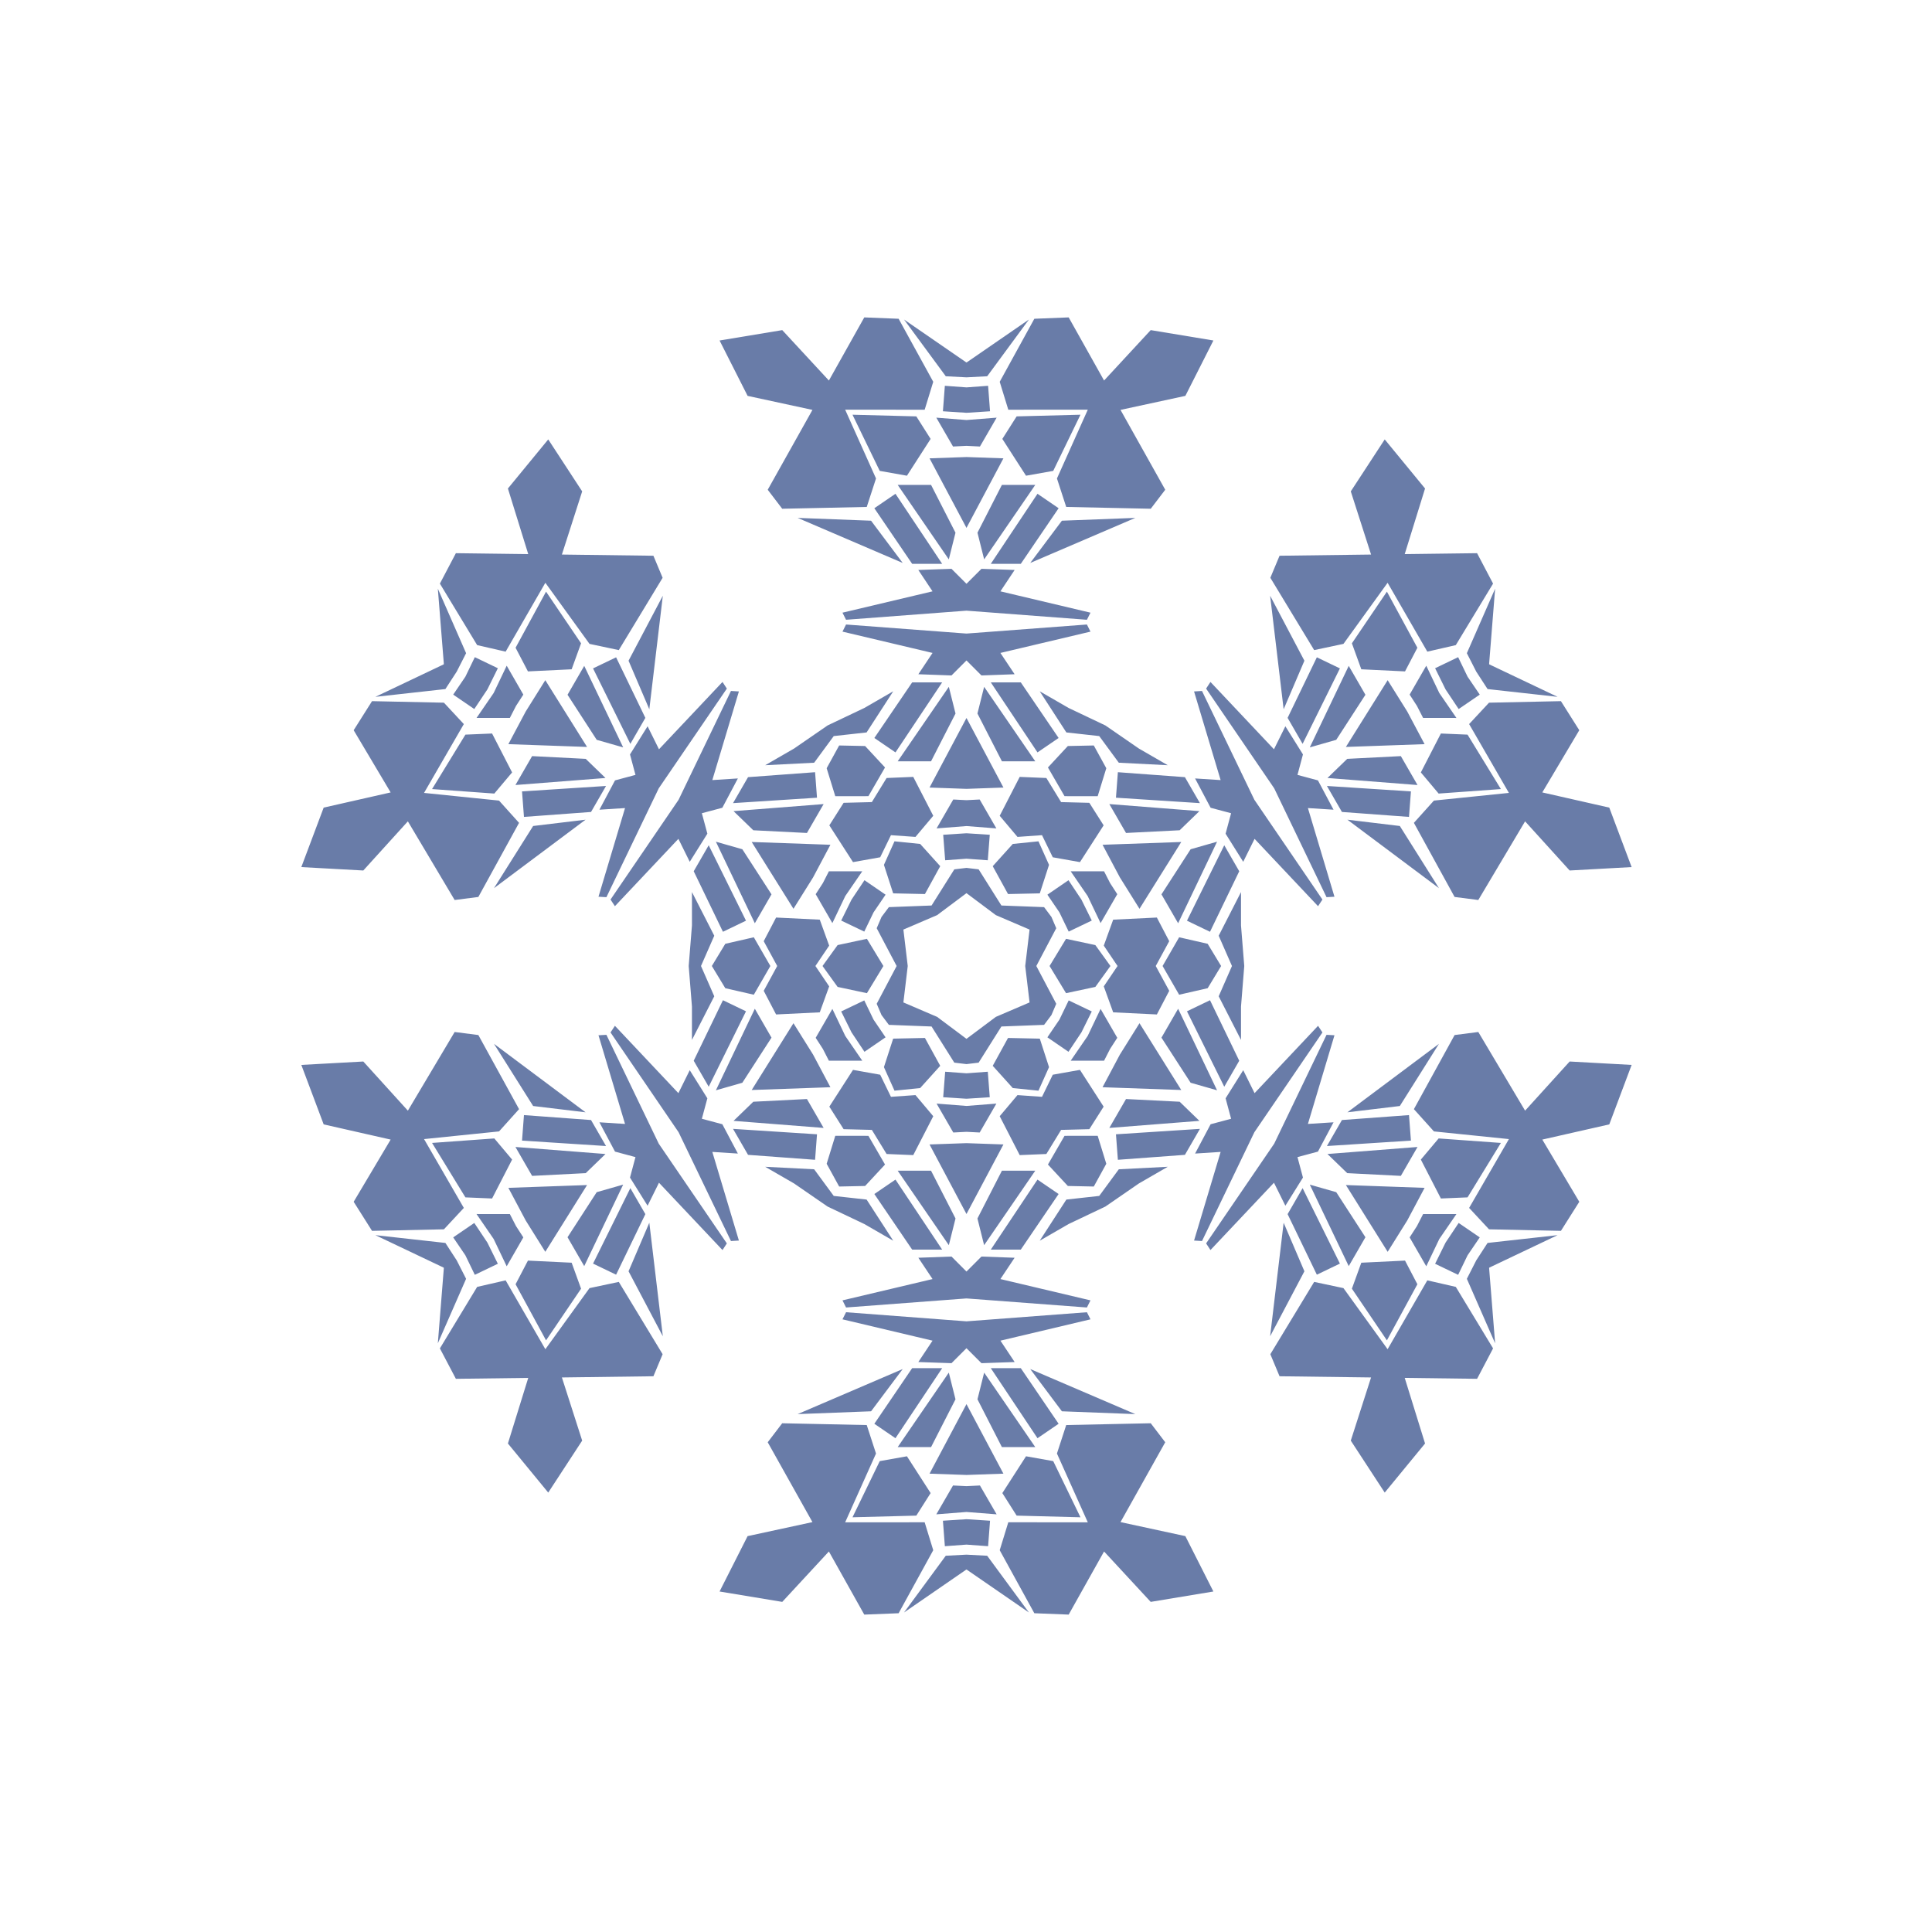 <?xml version="1.0" ?><!DOCTYPE svg  PUBLIC '-//W3C//DTD SVG 1.0//EN'  'http://www.w3.org/TR/2001/REC-SVG-20010904/DTD/svg10.dtd'><svg enable-background="new 0 0 512 512" height="512px" id="Layer_1" version="1.0" viewBox="0 0 512 512" width="512px" xml:space="preserve" xmlns="http://www.w3.org/2000/svg" xmlns:xlink="http://www.w3.org/1999/xlink"><path clip-rule="evenodd" d="M286.591,238.412l2.741,5.544l-6.116,2.926l0,0l-2.462-5.1  l-3.185-4.682l0,0l5.592-3.834L286.591,238.412z M286.591,273.588l-3.431,5.146l-5.592-3.834l0,0l3.185-4.682l2.462-5.1l0,0  l6.116,2.926L286.591,273.588z M256.127,291.177l-6.171-0.398l0.524-6.76l0,0l5.647,0.417l5.647-0.417l0,0l0.524,6.76  L256.127,291.177z M225.663,273.588l-2.741-5.544l6.116-2.926l0,0l2.462,5.1l3.185,4.682l0,0l-5.592,3.834L225.663,273.588z   M225.663,238.412l3.431-5.146l5.592,3.834l0,0l-3.185,4.682l-2.462,5.1l0,0l-6.116-2.926L225.663,238.412z M256.127,220.823  l6.171,0.398l-0.524,6.76l0,0l-5.647-0.417l-5.647,0.417l0,0l-0.524-6.76L256.127,220.823z M288.244,237.457l3.423,7.171l0,0  l4.423-7.659l-1.905-2.942l-1.596-3.12l-8.845,0l0,0L288.244,237.457z M288.244,274.543l-4.499,6.55l0,0l8.845,0.001l1.596-3.12  l1.905-2.942l-4.423-7.659l0,0L288.244,274.543z M256.127,293.085l-7.922-0.621l0,0l4.422,7.66l3.5-0.179l3.5,0.179l4.422-7.66l0,0  L256.127,293.085z M224.01,274.543l-3.423-7.171l0,0l-4.423,7.659l1.905,2.942l1.595,3.12l8.845-0.001l0,0L224.01,274.543z   M224.01,237.457l4.499-6.55l0,0l-8.845,0l-1.595,3.12l-1.905,2.942l4.423,7.659l0,0L224.01,237.457z M256.127,218.915l7.922,0.621  l0,0l-4.422-7.66l-3.5,0.179l-3.5-0.179l-4.422,7.66l0,0L256.127,218.915z M282.113,301.009l8.784-0.007l2.284,7.41l0,0l-3.313,6.03  l-6.878-0.146l0,0l-5.275-5.683L282.113,301.009z M230.141,301.009l4.398,7.604l-5.275,5.683l0,0l-6.878,0.146l-3.313-6.03l0,0  l2.284-7.41L230.141,301.009z M204.155,256l-4.386,7.611l-7.56-1.727l0,0L188.645,256l3.565-5.884l0,0l7.56-1.727L204.155,256z   M230.141,210.991l-8.784,0.007l-2.284-7.41l0,0l3.313-6.03l6.878,0.146l0,0l5.275,5.683L230.141,210.991z M282.113,210.991  l-4.398-7.604l5.275-5.683l0,0l6.878-0.146l3.313,6.03l0,0l-2.284,7.41L282.113,210.991z M308.098,256l4.386-7.611l7.56,1.727l0,0  l3.565,5.884l-3.565,5.884l0,0l-7.56,1.727L308.098,256z M267.137,275.069l8.42,0.182l2.446,7.553l-2.8,6.238l-6.802-0.694  l-5.318-5.895L267.137,275.069z M245.117,275.069l4.053,7.383l-5.318,5.895l-6.802,0.694l-2.8-6.238l2.446-7.553L245.117,275.069z   M234.107,256l-4.367,7.202l-7.764-1.658L217.974,256l4.002-5.544l7.764-1.658L234.107,256z M245.117,236.931l-8.42-0.182  l-2.446-7.553l2.8-6.238l6.802,0.694l5.318,5.895L245.117,236.931z M267.137,236.931l-4.053-7.383l5.318-5.895l6.802-0.694  l2.8,6.238l-2.446,7.553L267.137,236.931z M278.146,256l4.368-7.202l7.764,1.658L294.28,256l-4.002,5.544l-7.764,1.658L278.146,256z   M329.741,256l-0.861-10.751v-8.841l-5.915,11.569l3.519,8.024l-3.519,8.024l5.915,11.569v-8.841L329.741,256z M292.934,319.751  l8.88-6.121l7.656-4.421l-12.976,0.662l-5.189,7.06l-8.708,0.964l-7.061,10.906l7.656-4.421L292.934,319.751z M219.32,319.751  l9.741,4.63l7.657,4.421l-7.061-10.906l-8.708-0.964l-5.189-7.06l-12.976-0.662l7.657,4.421L219.32,319.751z M182.513,256  l0.861,10.751v8.841l5.914-11.569L185.77,256l3.519-8.024l-5.914-11.569v8.841L182.513,256z M219.32,192.249l-8.88,6.121  l-7.657,4.421l12.976-0.662l5.189-7.06l8.708-0.964l7.061-10.906l-7.657,4.421L219.32,192.249z M292.934,192.249l-9.742-4.63  l-7.656-4.421l7.061,10.906l8.708,0.964l5.189,7.06l12.976,0.662l-7.656-4.421L292.934,192.249z M320.666,246.931l-6.107-2.938  l9.882-19.989l3.971,6.887L320.666,246.931L320.666,246.931z M280.543,195.573l-5.598,3.82l-12.37-18.553l7.95,0.004  L280.543,195.573L280.543,195.573z M216.004,204.642l0.509,6.758l-22.252,1.437l3.978-6.883L216.004,204.642L216.004,204.642z   M191.588,265.069l6.108,2.938l-9.882,19.989l-3.971-6.887L191.588,265.069L191.588,265.069z M231.711,316.427l5.598-3.82  l12.37,18.553l-7.95-0.004L231.711,316.427L231.711,316.427z M296.25,307.358l-0.509-6.758l22.252-1.437l-3.978,6.883  L296.25,307.358L296.25,307.358z M320.666,265.069l7.746,16.041l-3.971,6.887l-9.882-19.989L320.666,265.069L320.666,265.069z   M296.25,204.642l17.765,1.312l3.978,6.883l-22.252-1.437L296.25,204.642L296.25,204.642z M231.711,195.573l10.019-14.729  l7.95-0.004l-12.37,18.553L231.711,195.573L231.711,195.573z M191.588,246.931l-7.746-16.041l3.971-6.887l9.882,19.989  L191.588,246.931L191.588,246.931z M216.004,307.358l-17.765-1.312l-3.978-6.883l22.252,1.437L216.004,307.358L216.004,307.358z   M280.543,316.427l-10.019,14.729l-7.95,0.004l12.37-18.553L280.543,316.427L280.543,316.427z M312.217,244.671l10.318-21.611  l-7.009,2.001l-7.726,11.951L312.217,244.671L312.217,244.671z M274.361,201.761l-13.557-19.742l-1.771,7.071l6.487,12.667  L274.361,201.761L274.361,201.761z M218.271,213.089l-23.875,1.87l5.238,5.07l14.213,0.716L218.271,213.089L218.271,213.089z   M200.037,267.329l-10.318,21.611l7.009-2.001l7.727-11.951L200.037,267.329L200.037,267.329z M237.893,310.24l13.557,19.742  l1.771-7.071l-6.487-12.667L237.893,310.24L237.893,310.24z M293.983,298.911l23.875-1.87l-5.238-5.07l-14.213-0.716  L293.983,298.911L293.983,298.911z M312.217,267.329l-4.418,7.659l7.726,11.951l7.009,2.001L312.217,267.329L312.217,267.329z   M293.983,213.089l4.425,7.655l14.213-0.716l5.238-5.07L293.983,213.089L293.983,213.089z M237.893,201.761l8.842-0.004  l6.487-12.667l-1.771-7.071L237.893,201.761L237.893,201.761z M200.037,244.671l4.418-7.659l-7.727-11.951l-7.009-2.001  L200.037,244.671L200.037,244.671z M218.271,298.911l-4.424-7.655l-14.213,0.716l-5.238,5.07L218.271,298.911L218.271,298.911z   M274.361,310.24l-8.842,0.004l-6.487,12.667l1.771,7.071L274.361,310.24L274.361,310.24z M296.162,256l-3.649-5.399l2.49-6.88  l11.577-0.563l3.277,6.267L306.283,256l3.574,6.575l-3.277,6.267l-11.577-0.563l-2.49-6.88L296.162,256z M276.144,290.671  l2.851-5.859l7.203-1.283l6.276,9.745l-3.789,5.971l-7.481,0.192l-3.907,6.383l-7.065,0.296l-5.301-10.308l4.713-5.596  L276.144,290.671z M236.11,290.671l6.5-0.46l4.713,5.596l-5.301,10.308l-7.065-0.296l-3.907-6.383l-7.481-0.192l-3.789-5.971  l6.276-9.745l7.203,1.283L236.11,290.671z M216.092,256l3.648,5.399l-2.49,6.88l-11.577,0.563l-3.277-6.267L205.97,256l-3.574-6.575  l3.277-6.267l11.577,0.563l2.49,6.88L216.092,256z M236.11,221.329l-2.851,5.859l-7.203,1.283l-6.276-9.745l3.789-5.971l7.481-0.192  l3.907-6.383l7.065-0.296l5.301,10.308l-4.713,5.596L236.11,221.329z M276.144,221.329l-6.5,0.46l-4.713-5.596l5.301-10.308  l7.065,0.296l3.907,6.383l7.481,0.192l3.789,5.971l-6.276,9.745l-7.203-1.283L276.144,221.329z M381.34,235.372l-10.373-16.477  l-13.891-1.667L381.34,235.372L381.34,235.372z M300.869,137.248l-19.456,0.745l-8.389,11.196L300.869,137.248L300.869,137.248z   M175.656,157.877l-9.083,17.221l5.502,12.863L175.656,157.877L175.656,157.877z M130.914,276.628l10.373,16.477l13.891,1.667  L130.914,276.628L130.914,276.628z M211.385,374.752l19.456-0.745l8.389-11.196L211.385,374.752L211.385,374.752z M336.598,354.123  l9.083-17.221l-5.502-12.863L336.598,354.123L336.598,354.123z M381.34,276.628l-24.263,18.143l13.891-1.667L381.34,276.628  L381.34,276.628z M336.598,157.877l3.581,30.084l5.502-12.863L336.598,157.877L336.598,157.877z M211.385,137.248l27.844,11.941  l-8.389-11.196L211.385,137.248L211.385,137.248z M130.914,235.372l24.263-18.143l-13.891,1.667L130.914,235.372L130.914,235.372z   M175.656,354.123l-3.581-30.084l-5.502,12.863L175.656,354.123L175.656,354.123z M300.869,374.752l-27.844-11.941l8.389,11.196  L300.869,374.752L300.869,374.752z M373.398,216.49l0.514-6.761l-22.262-1.438l3.975,6.889L373.398,216.49L373.398,216.49z   M280.545,134.685l-5.598-3.825l-12.376,18.56l7.953,0.002L280.545,134.685L280.545,134.685z M163.275,174.196l-6.112,2.936  l9.885,19.999l3.978-6.887L163.275,174.196L163.275,174.196z M138.856,295.51l-0.514,6.761l22.262,1.438l-3.975-6.889  L138.856,295.51L138.856,295.51z M231.709,377.315l5.598,3.825l12.376-18.56l-7.953-0.002L231.709,377.315L231.709,377.315z   M348.979,337.804l6.112-2.936l-9.886-19.999l-3.978,6.887L348.979,337.804L348.979,337.804z M373.398,295.51l-17.774,1.31  l-3.975,6.889l22.262-1.438L373.398,295.51L373.398,295.51z M348.979,174.196l-7.752,16.048l3.978,6.887l9.886-19.999  L348.979,174.196L348.979,174.196z M231.709,134.685l10.022,14.737l7.953-0.002l-12.376-18.56L231.709,134.685L231.709,134.685z   M138.856,216.49l17.773-1.31l3.975-6.889l-22.262,1.438L138.856,216.49L138.856,216.49z M163.275,337.804l7.752-16.048  l-3.978-6.887l-9.885,19.999L163.275,337.804L163.275,337.804z M280.545,377.315l-10.022-14.737l-7.953,0.002l12.376,18.56  L280.545,377.315L280.545,377.315z M375.657,208.039l-23.866-1.862l5.239-5.071l14.209-0.726L375.657,208.039L375.657,208.039z   M274.357,128.503l-13.545,19.738l-1.772-7.073l6.476-12.669L274.357,128.503L274.357,128.503z M154.826,176.464l10.321,21.6  l-7.012-2.002l-7.733-11.943L154.826,176.464L154.826,176.464z M136.596,303.961l23.866,1.862l-5.239,5.071l-14.209,0.726  L136.596,303.961L136.596,303.961z M237.897,383.497l13.546-19.738l1.772,7.073l-6.476,12.669L237.897,383.497L237.897,383.497z   M357.428,335.536l-10.321-21.6l7.011,2.002l7.734,11.943L357.428,335.536L357.428,335.536z M375.657,303.961l-4.418,7.659  l-14.209-0.726l-5.239-5.071L375.657,303.961L375.657,303.961z M357.428,176.464l4.424,7.655l-7.734,11.943l-7.011,2.002  L357.428,176.464L357.428,176.464z M237.897,128.503l8.842-0.003l6.476,12.669l-1.772,7.073L237.897,128.503L237.897,128.503z   M136.596,208.039l4.418-7.659l14.209,0.726l5.239,5.071L136.596,208.039L136.596,208.039z M154.826,335.536l-4.424-7.655  l7.733-11.943l7.012-2.002L154.826,335.536L154.826,335.536z M274.357,383.497l-8.842,0.003l-6.476-12.669l1.772-7.073  L274.357,383.497L274.357,383.497z M394.61,186.217l19.052-0.404l4.864,7.702l-9.799,16.484l17.748,4.026l5.923,15.761  l-16.423,0.903l-11.811-13.025l-12.399,20.846l-6.281-0.807l-10.787-19.64l5.306-5.899l19.874-2.035l-10.543-18.241L394.61,186.217  L394.61,186.217z M264.934,101.178l9.176-16.702l9.102-0.362l9.376,16.728l12.361-13.358l16.611,2.751l-7.429,14.675l-17.185,3.716  l11.854,21.161l-3.84,5.036l-22.403-0.478l-2.455-7.545l8.175-18.229l-21.068,0.01L264.934,101.178L264.934,101.178z   M126.451,170.961l-9.876-16.298l4.238-8.063l19.175,0.244l-5.388-17.384l10.688-13.01l8.994,13.771l-5.374,16.741l24.253,0.315  l2.441,5.843l-11.616,19.162l-7.761-1.646l-11.699-16.194L134,172.694L126.451,170.961L126.451,170.961z M117.644,325.783  l-19.052,0.404l-4.864-7.702l9.799-16.484l-17.749-4.026l-5.923-15.761l16.423-0.903l11.811,13.025l12.399-20.846l6.281,0.807  l10.787,19.64l-5.306,5.899l-19.874,2.035l10.543,18.241L117.644,325.783L117.644,325.783z M247.319,410.822l-9.176,16.702  l-9.102,0.362l-9.376-16.728l-12.361,13.358l-16.611-2.751l7.429-14.675l17.185-3.716l-11.854-21.161l3.84-5.036l22.403,0.478  l2.455,7.545l-8.175,18.229l21.068-0.01L247.319,410.822L247.319,410.822z M385.803,341.039l9.876,16.298l-4.238,8.063  l-19.175-0.244l5.388,17.384l-10.688,13.01l-8.994-13.771l5.374-16.741l-24.253-0.315l-2.441-5.843l11.615-19.162l7.761,1.646  l11.7,16.194l10.525-18.251L385.803,341.039L385.803,341.039z M394.61,325.783l-5.275-5.672l10.543-18.241l-19.874-2.035  l-5.306-5.899l10.787-19.64l6.281-0.807l12.399,20.846l11.811-13.025l16.423,0.903l-5.923,15.761l-17.748,4.026l9.799,16.484  l-4.864,7.702L394.61,325.783L394.61,325.783z M385.803,170.961l-7.549,1.732l-10.525-18.251l-11.7,16.194l-7.761,1.646  l-11.615-19.162l2.441-5.843l24.253-0.315l-5.374-16.741l8.994-13.771l10.688,13.01l-5.388,17.384l19.175-0.244l4.238,8.063  L385.803,170.961L385.803,170.961z M247.319,101.178l-2.274,7.404l-21.068-0.01l8.175,18.229l-2.455,7.545l-22.403,0.478  l-3.84-5.036l11.854-21.161l-17.185-3.716l-7.429-14.675l16.611-2.751l12.361,13.358l9.376-16.728l9.102,0.362L247.319,101.178  L247.319,101.178z M117.644,186.217l5.275,5.672l-10.543,18.241l19.874,2.035l5.306,5.899l-10.787,19.64l-6.281,0.807  l-12.399-20.846l-11.811,13.025l-16.423-0.903l5.923-15.761l17.749-4.026l-9.799-16.484l4.864-7.702L117.644,186.217  L117.644,186.217z M126.451,341.039l7.549-1.732l10.526,18.251l11.699-16.194l7.761-1.646l11.616,19.162l-2.441,5.843l-24.253,0.315  l5.374,16.741l-8.994,13.771l-10.688-13.01l5.388-17.384l-19.175,0.244l-4.238-8.063L126.451,341.039L126.451,341.039z   M264.934,410.822l2.274-7.404l21.068,0.01l-8.175-18.229l2.455-7.545l22.403-0.478l3.84,5.036l-11.854,21.161l17.185,3.716  l7.429,14.675l-16.611,2.751l-12.361-13.358l-9.376,16.728l-9.102-0.362L264.934,410.822L264.934,410.822z M394.639,176.03  l0.166,0.096l17.968,8.544l0,0l-18.552-2.062L391.227,178l-2.495-4.897l7.491-17.098l0,0l-1.584,19.833V176.03z M394.639,335.97  v0.192l1.584,19.833l0,0l-7.491-17.098l2.495-4.897l2.993-4.609l18.552-2.062l0,0l-17.968,8.545L394.639,335.97z M256.127,415.94  l-0.166,0.096l-16.384,11.288l0,0l11.061-15.036l5.488-0.288l5.488,0.288l11.061,15.036l0,0l-16.384-11.288L256.127,415.94z   M117.615,335.97l-0.166-0.096l-17.968-8.545l0,0l18.553,2.062l2.993,4.609l2.495,4.897l-7.491,17.098l0,0l1.584-19.833  L117.615,335.97z M117.615,176.03l0-0.192l-1.584-19.833l0,0l7.491,17.098L121.026,178l-2.993,4.609l-18.553,2.062l0,0l17.968-8.544  L117.615,176.03z M256.127,96.06l0.166-0.096l16.384-11.288l0,0l-11.061,15.036l-5.488,0.288l-5.488-0.288l-11.061-15.036l0,0  l16.384,11.288L256.127,96.06z M383.09,182.698l3.472,5.205l5.59-3.821l0,0l-3.229-4.752l-2.5-5.172l0,0l-6.104,2.931  L383.09,182.698z M383.09,329.302l-2.772,5.609l6.104,2.931l0,0l2.5-5.172l3.229-4.752l0,0l-5.59-3.821L383.09,329.302z   M256.127,402.604l-6.243,0.404l0.514,6.752l0,0l5.73-0.421l5.73,0.421l0,0l0.514-6.752L256.127,402.604z M129.164,329.302  l-3.472-5.205l-5.59,3.821l0,0l3.229,4.752l2.5,5.172l0,0l6.104-2.931L129.164,329.302z M129.164,182.698l2.772-5.609l-6.104-2.931  l0,0l-2.5,5.172l-3.229,4.752l0,0l5.59,3.821L129.164,182.698z M256.127,109.396l6.243-0.404l-0.514-6.752l0,0l-5.73,0.421  l-5.73-0.421l0,0l-0.514,6.752L256.127,109.396z M375.507,187.076l1.628,3.179l8.835,0.011l0,0l-4.54-6.61l-3.454-7.236l0,0  l-4.409,7.657L375.507,187.076z M375.507,324.924l-1.939,3l4.409,7.657l0,0l3.454-7.236l4.54-6.61l0,0l-8.835,0.011L375.507,324.924  z M256.127,393.848l-3.567-0.18l-4.427,7.647l0,0l7.994-0.627l7.994,0.627l0,0l-4.427-7.647L256.127,393.848z M136.748,324.924  l-1.628-3.179l-8.835-0.011l0,0l4.54,6.61l3.455,7.236l0,0l4.408-7.657L136.748,324.924z M136.748,187.076l1.939-3l-4.408-7.657l0,0  l-3.455,7.236l-4.54,6.61l0,0l8.835-0.011L136.748,187.076z M256.127,118.152l3.567,0.18l4.427-7.647l0,0l-7.994,0.627l-7.994-0.627  l0,0l4.427,7.647L256.127,118.152z M397.753,209.112l-8.839-14.427l-7.067-0.298L376.54,204.7l4.715,5.603L397.753,209.112  L397.753,209.112z M286.334,109.905l-16.914,0.441l-3.791,5.972l6.277,9.752l7.21-1.282L286.334,109.905L286.334,109.905z   M144.708,156.792l-8.075,14.868l3.276,6.269l11.584-0.56l2.495-6.885L144.708,156.792L144.708,156.792z M114.501,302.888  l8.839,14.427l7.067,0.298l5.307-10.313l-4.715-5.603L114.501,302.888L114.501,302.888z M225.92,402.095l16.914-0.441l3.792-5.972  l-6.278-9.752l-7.21,1.282L225.92,402.095L225.92,402.095z M367.546,355.208l8.075-14.868l-3.276-6.269l-11.584,0.56l-2.495,6.885  L367.546,355.208L367.546,355.208z M397.753,302.888l-16.498-1.191l-4.715,5.603l5.307,10.313l7.067-0.298L397.753,302.888  L397.753,302.888z M367.546,156.792l-9.28,13.692l2.495,6.885l11.584,0.56l3.276-6.269L367.546,156.792L367.546,156.792z   M225.92,109.905l7.218,14.883l7.21,1.282l6.278-9.752l-3.792-5.972L225.92,109.905L225.92,109.905z M114.501,209.112l16.498,1.191  l4.715-5.603l-5.307-10.313l-7.067,0.298L114.501,209.112L114.501,209.112z M144.708,355.208l9.28-13.692l-2.495-6.885l-11.584-0.56  l-3.276,6.269L144.708,355.208L144.708,355.208z M286.334,402.095l-7.218-14.883l-7.21-1.282l-6.277,9.752l3.791,5.972  L286.334,402.095L286.334,402.095z M343.846,205.355l5.422,1.455l4.131,7.767l-6.788-0.431l7.035,23.496l0,0l-2.101,0.119  l-13.869-28.845l-18.046-26.433l1.153-1.76l0,0l16.831,17.841l3.021-6.094l4.661,7.461L343.846,205.355z M343.846,306.645  l1.451,5.423l-4.661,7.461l-3.021-6.094l-16.831,17.841l0,0l-1.153-1.76l18.046-26.433l13.869-28.845l2.101,0.118l0,0l-7.035,23.497  l6.788-0.431l-4.131,7.767L343.846,306.645z M256.127,357.29l-3.971,3.969l-8.792-0.306l3.767-5.663l-23.866-5.655l0,0l0.948-1.879  l31.915,2.412l31.915-2.412l0.947,1.879l0,0l-23.866,5.655l3.767,5.663l-8.792,0.306L256.127,357.29z M168.407,306.645l-5.422-1.455  l-4.131-7.767l6.788,0.431l-7.036-23.497l0,0l2.101-0.118l13.869,28.845l18.046,26.433l-1.153,1.76l0,0l-16.831-17.841l-3.021,6.094  l-4.661-7.461L168.407,306.645z M168.407,205.355l-1.451-5.423l4.661-7.461l3.021,6.094l16.831-17.841l0,0l1.153,1.76  l-18.046,26.433l-13.869,28.845l-2.101-0.119l0,0l7.036-23.496l-6.788,0.431l4.131-7.767L168.407,205.355z M256.127,154.71  l3.971-3.969l8.792,0.306l-3.767,5.663l23.866,5.655l0,0l-0.947,1.879l-31.915-2.412l-31.915,2.412l-0.948-1.879l0,0l23.866-5.655  l-3.767-5.663l8.792-0.306L256.127,154.71z M332.422,211.951l18.037,26.439l-1.162,1.761l0,0l-16.824-17.846l-3.008,6.083  l-4.671-7.45l1.458-5.425l-5.427-1.449l-4.117-7.77l6.772,0.437l-7.043-23.493l0,0l2.106-0.126L332.422,211.951z M332.422,300.049  l-13.878,28.84l-2.106-0.126l0,0l7.043-23.493l-6.772,0.437l4.117-7.77l5.427-1.449l-1.458-5.425l4.671-7.45l3.008,6.083  l16.824-17.846l0,0l1.162,1.761L332.422,300.049z M256.127,344.098l-31.915,2.401l-0.944-1.887l0,0l23.867-5.647l-3.764-5.646  l8.787-0.32l3.969,3.976l3.969-3.976l8.787,0.32l-3.764,5.646l23.867,5.647l0,0l-0.944,1.887L256.127,344.098z M179.832,300.049  l-18.037-26.439l1.162-1.761l0,0l16.824,17.846l3.007-6.083l4.671,7.45l-1.459,5.425l5.428,1.449l4.116,7.77l-6.772-0.437  l7.043,23.493l0,0l-2.106,0.126L179.832,300.049z M179.832,211.951l13.878-28.84l2.106,0.126l0,0l-7.043,23.493l6.772-0.437  l-4.116,7.77l-5.428,1.449l1.459,5.425l-4.671,7.45l-3.007-6.083l-16.824,17.846l0,0l-1.162-1.761L179.832,211.951z   M256.127,167.902l31.915-2.401l0.944,1.887l0,0l-23.867,5.647l3.764,5.646l-8.787,0.32l-3.969-3.976l-3.969,3.976l-8.787-0.32  l3.764-5.646l-23.867-5.647l0,0l0.944-1.887L256.127,167.902z M296.783,232.527l5.196,8.309l0,0l11.068-17.699l-20.862,0.736l0,0  L296.783,232.527z M296.783,279.473l-4.598,8.654l0,0l20.862,0.736l-11.068-17.699l0,0L296.783,279.473z M256.127,302.946  l-9.794,0.345l0,0l9.794,18.435l9.794-18.435l0,0L256.127,302.946z M215.471,279.473l-5.196-8.309l0,0l-11.068,17.699l20.862-0.736  l0,0L215.471,279.473z M215.471,232.527l4.598-8.654l0,0l-20.862-0.736l11.068,17.699l0,0L215.471,232.527z M256.127,209.054  l9.794-0.345l0,0l-9.794-18.435l-9.794,18.435l0,0L256.127,209.054z M356.676,197.948l20.855-0.74l0,0l-4.595-8.648l-5.192-8.303  l0,0L356.676,197.948z M356.676,314.052l11.069,17.691l0,0l5.192-8.303l4.595-8.648l0,0L356.676,314.052z M256.127,372.104  l-9.787,18.431l0,0l9.787,0.345l9.787-0.345l0,0L256.127,372.104z M155.578,314.052l-20.855,0.74l0,0l4.595,8.648l5.192,8.303l0,0  L155.578,314.052z M155.578,197.948l-11.069-17.691l0,0l-5.192,8.303l-4.595,8.648l0,0L155.578,197.948z M256.127,139.896  l9.787-18.431l0,0l-9.787-0.345l-9.787,0.345l0,0L256.127,139.896z M274.636,256l5.283-10.015L278.643,243l-1.947-2.598  l-11.314-0.432l-6.031-9.582l-3.223-0.387l-3.223,0.387l-6.031,9.582l-11.314,0.432L233.611,243l-1.277,2.985L237.618,256  l-5.283,10.015l1.277,2.985l1.947,2.598l11.314,0.432l6.031,9.582l3.223,0.387l3.223-0.387l6.031-9.582l11.314-0.432l1.947-2.598  l1.276-2.985L274.636,256z M272.846,246.347L271.694,256l1.152,9.653l-8.935,3.829l-7.784,5.824l-7.784-5.824l-8.935-3.829  L240.56,256l-1.152-9.653l8.935-3.829l7.784-5.824l7.784,5.824L272.846,246.347z" fill="#697CA8" fill-rule="evenodd"/></svg>